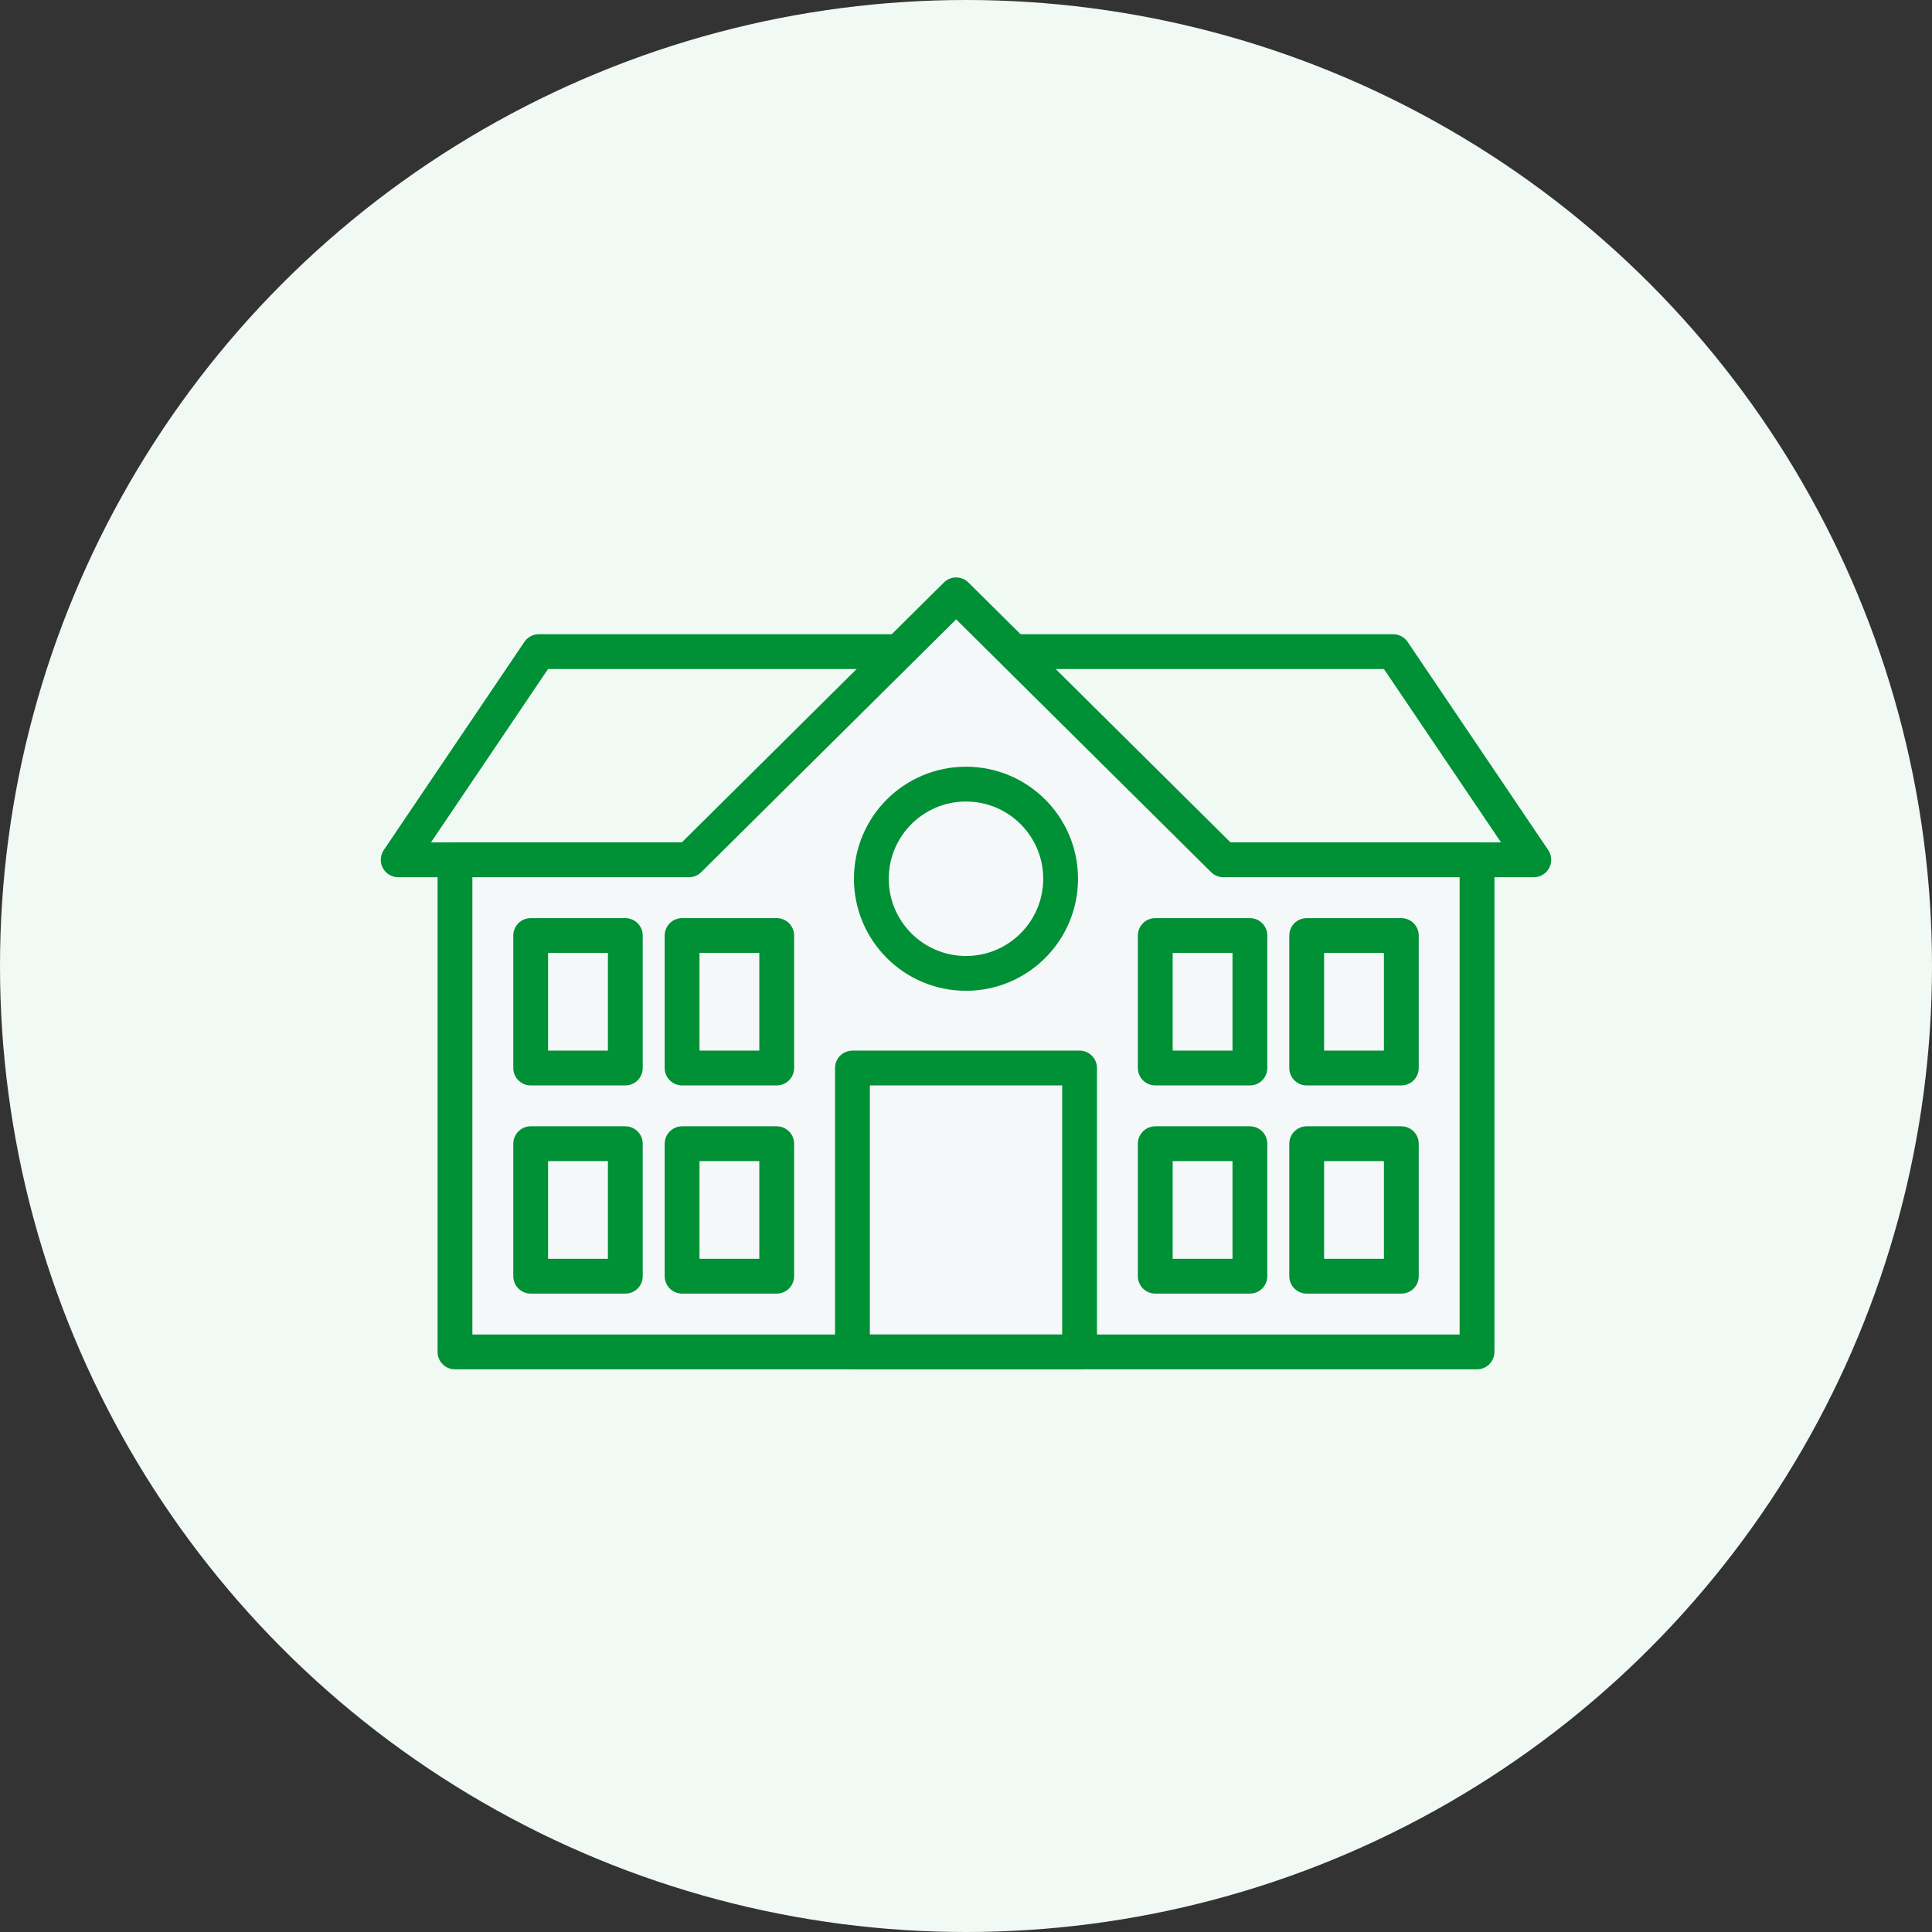 <svg xmlns="http://www.w3.org/2000/svg" width="111" height="111" viewBox="0 0 111 111" fill="none"><rect x="0" y="0" width="111" height="111" fill="#333333" stroke="none"/><circle cx="55.5" cy="55.5" r="55.5" fill="#F1F9F4"></circle><path d="M30.956 37.438H80.044L88.122 49.399H22.878L30.956 37.438Z" stroke="#009036" stroke-width="2" stroke-linejoin="round"></path><path fill-rule="evenodd" clip-rule="evenodd" d="M70.285 49.4L54.935 34.176L39.584 49.4H26.14V77.672H84.86V49.4H70.285Z" fill="#F5F8F9"></path><path d="M54.935 34.176L55.639 33.466C55.249 33.079 54.62 33.079 54.23 33.466L54.935 34.176ZM70.285 49.4L69.581 50.109C69.769 50.295 70.022 50.4 70.285 50.4V49.4ZM39.584 49.4V50.4C39.848 50.4 40.101 50.295 40.288 50.109L39.584 49.4ZM26.14 49.4V48.4C25.587 48.4 25.14 48.847 25.14 49.4H26.14ZM26.14 77.672H25.14C25.14 78.224 25.587 78.672 26.14 78.672V77.672ZM84.86 77.672V78.672C85.412 78.672 85.86 78.224 85.86 77.672H84.86ZM84.86 49.4H85.86C85.86 48.847 85.412 48.4 84.86 48.4V49.4ZM54.23 34.886L69.581 50.109L70.99 48.689L55.639 33.466L54.23 34.886ZM40.288 50.109L55.639 34.886L54.23 33.466L38.88 48.689L40.288 50.109ZM26.14 50.4H39.584V48.4H26.14V50.4ZM27.14 77.672V49.4H25.14V77.672H27.14ZM84.86 76.672H26.14V78.672H84.86V76.672ZM83.86 49.4V77.672H85.86V49.4H83.86ZM70.285 50.4H84.86V48.4H70.285V50.4Z" fill="#009036"></path><rect x="48.976" y="61.361" width="13.049" height="16.311" stroke="#009036" stroke-width="2" stroke-linejoin="round"></rect><rect x="30.49" y="53.749" width="5.437" height="7.612" fill="#F5F8F9" stroke="#009036" stroke-width="2" stroke-linejoin="round"></rect><rect x="66.374" y="53.749" width="5.437" height="7.612" fill="#F5F8F9" stroke="#009036" stroke-width="2" stroke-linejoin="round"></rect><rect x="30.49" y="65.71" width="5.437" height="7.612" fill="#F5F8F9" stroke="#009036" stroke-width="2" stroke-linejoin="round"></rect><rect x="66.374" y="65.71" width="5.437" height="7.612" fill="#F5F8F9" stroke="#009036" stroke-width="2" stroke-linejoin="round"></rect><rect x="39.188" y="53.749" width="5.437" height="7.612" fill="#F5F8F9" stroke="#009036" stroke-width="2" stroke-linejoin="round"></rect><rect x="75.074" y="53.749" width="5.437" height="7.612" fill="#F5F8F9" stroke="#009036" stroke-width="2" stroke-linejoin="round"></rect><rect x="39.188" y="65.71" width="5.437" height="7.612" fill="#F5F8F9" stroke="#009036" stroke-width="2" stroke-linejoin="round"></rect><rect x="75.074" y="65.71" width="5.437" height="7.612" fill="#F5F8F9" stroke="#009036" stroke-width="2" stroke-linejoin="round"></rect><circle cx="55.499" cy="50.487" r="5.437" fill="#F5F8F9" stroke="#009036" stroke-width="2"></circle></svg>
